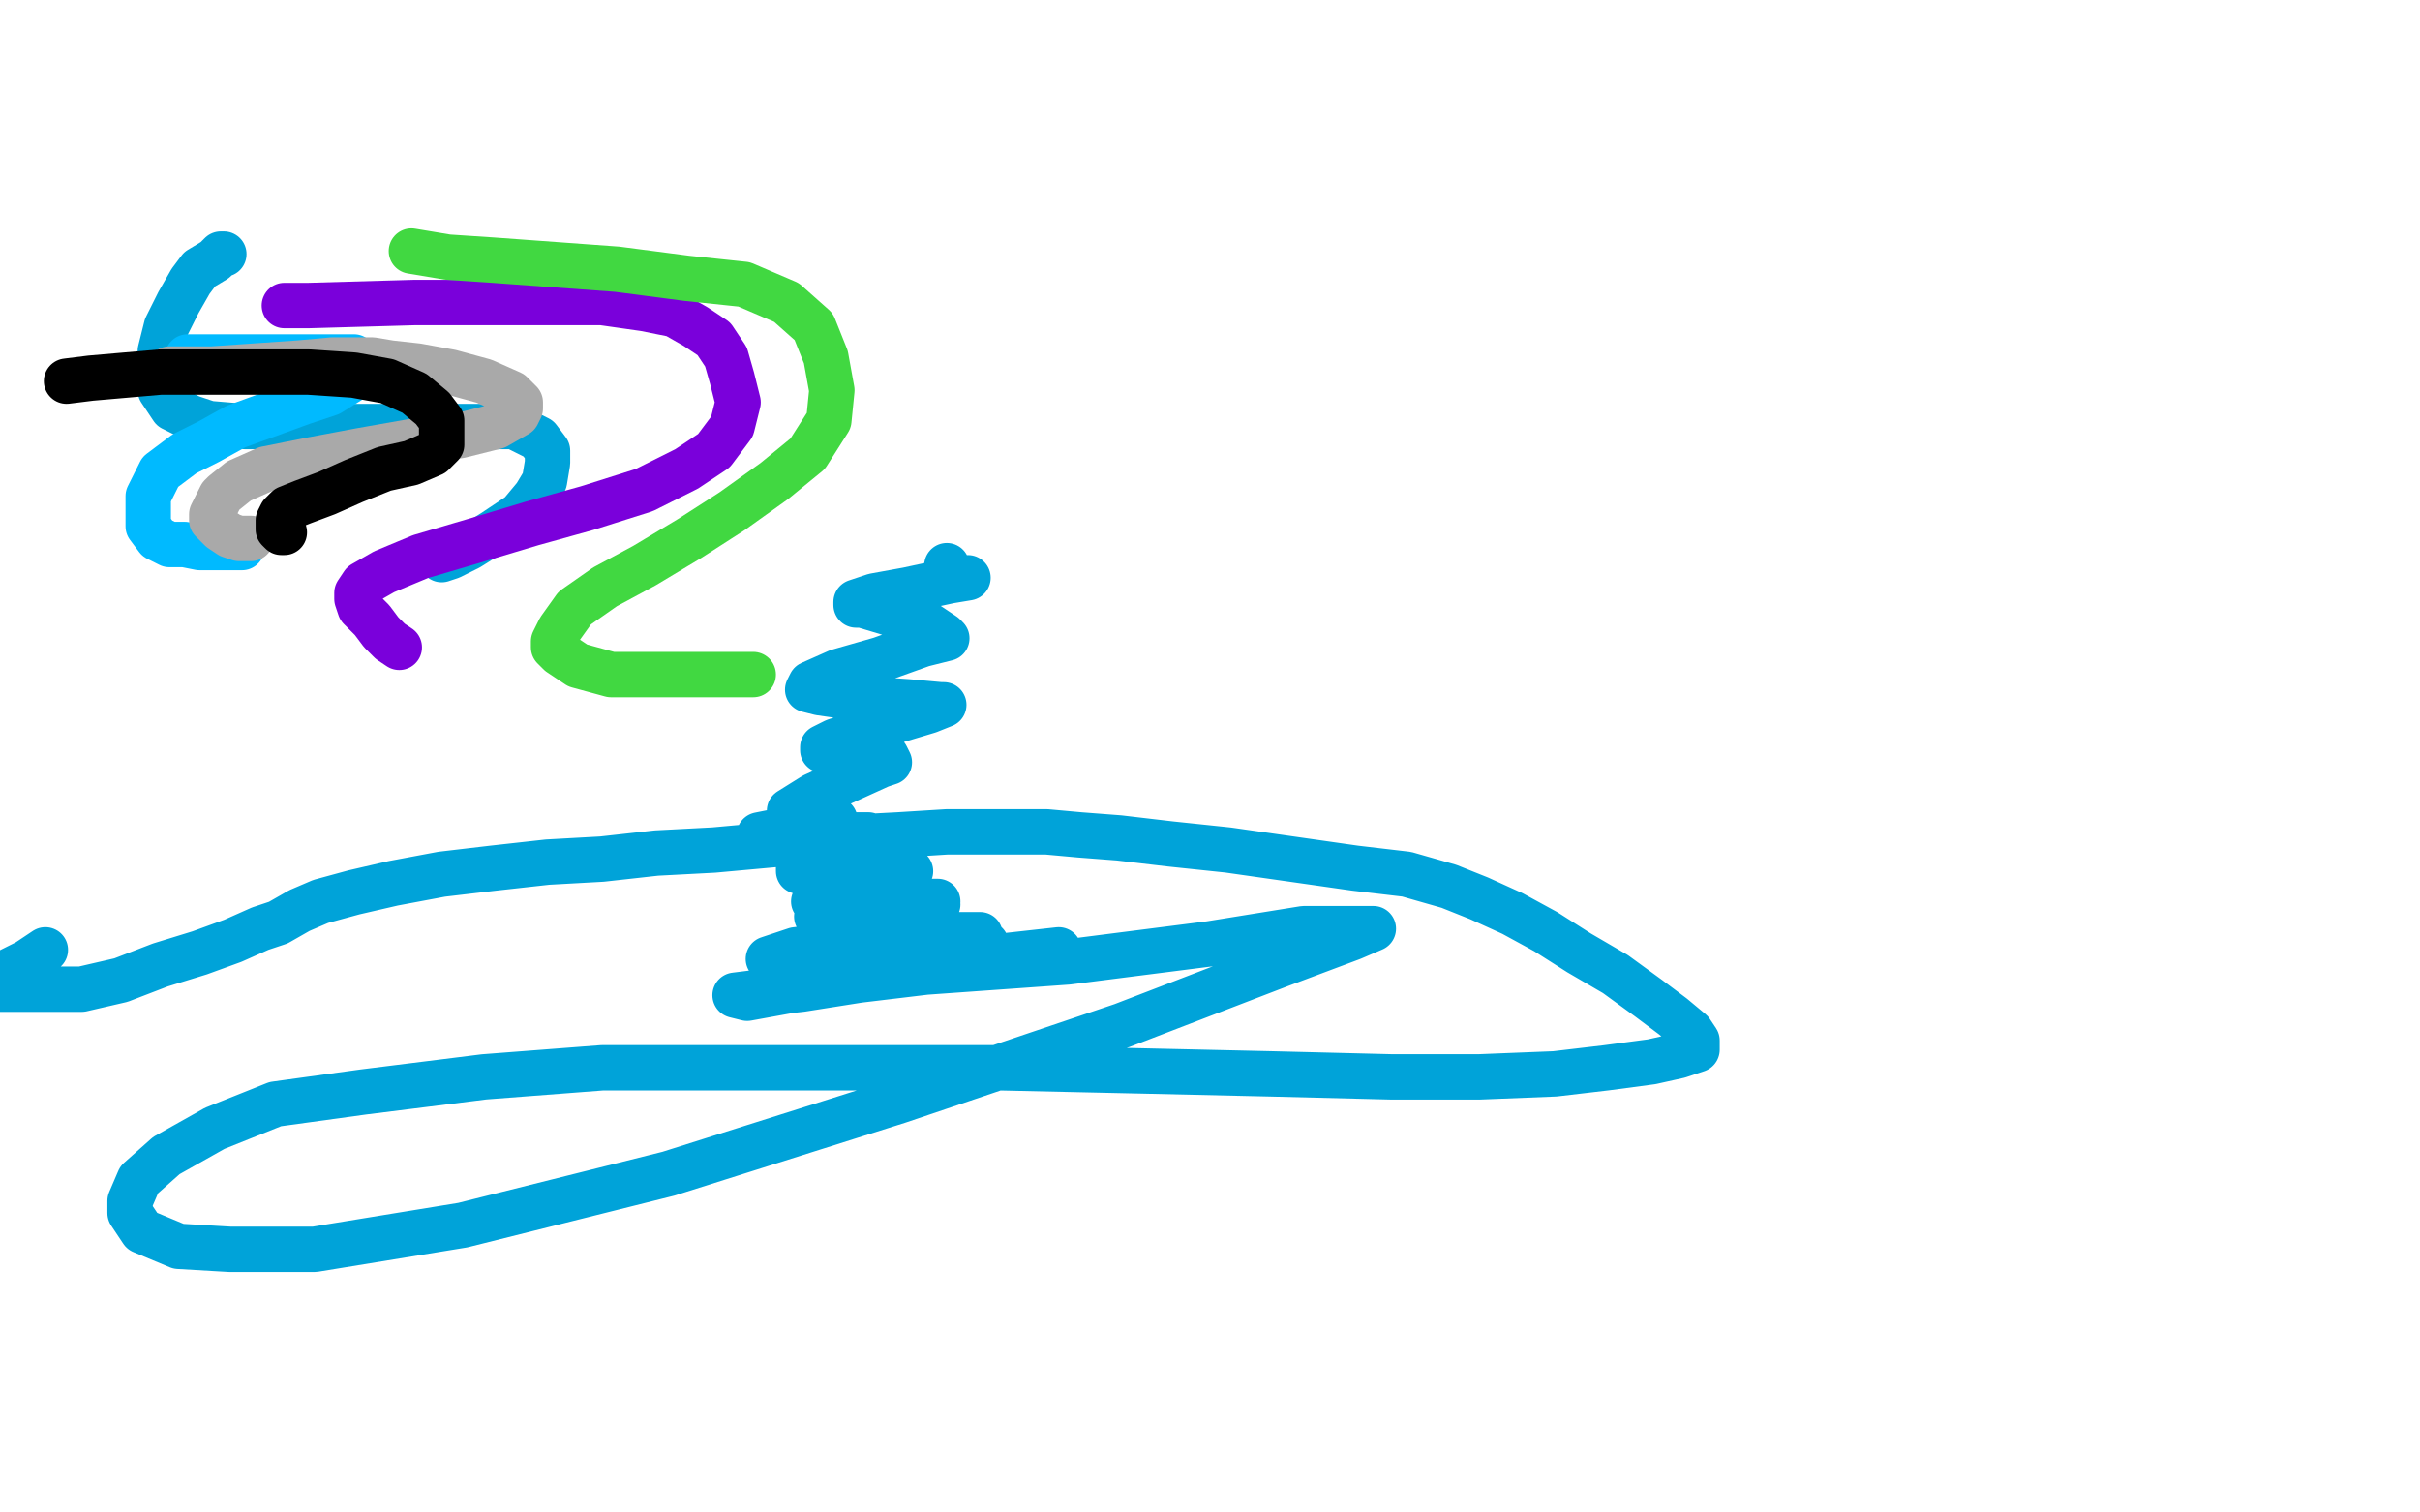 <?xml version="1.0" standalone="no"?>
<!DOCTYPE svg PUBLIC "-//W3C//DTD SVG 1.1//EN"
"http://www.w3.org/Graphics/SVG/1.1/DTD/svg11.dtd">

<svg width="800" height="500" version="1.1" xmlns="http://www.w3.org/2000/svg" xmlns:xlink="http://www.w3.org/1999/xlink" style="stroke-antialiasing: false"><desc>This SVG has been created on https://colorillo.com/</desc><rect x='0' y='0' width='800' height='500' style='fill: rgb(255,255,255); stroke-width:0' /><polyline points="15,314 9,318 9,318 -1,323 -1,323 -2,325 -2,325 -3,326 -3,326 -2,327 2,327 9,327 17,327 27,327 40,324 53,319 66,315 77,311 86,307 92,305 99,301 106,298 117,295 130,292 146,289 163,287 181,285 199,284 217,282 236,281 258,279 278,277 297,276 313,275 325,275 336,275 346,275 357,276 370,277 387,279 406,281 427,284 448,287 465,289 479,293 489,297 500,302 511,308 522,315 534,322 545,330 553,336 559,341 561,344 561,346 561,347 555,349 546,351 531,353 514,355 489,356 460,356 420,355 376,354 331,353 286,353 242,353 199,353 160,356 120,361 91,365 71,373 55,382 46,390 43,397 43,401 47,407 59,412 76,413 104,413 153,405 221,388 297,364 371,339 423,319 447,310 454,307 451,307 431,307 400,312 353,318 297,322 259,327 243,329 247,330 269,326 302,321 332,316 350,314 347,315 333,317 309,321 284,324 265,327 256,328 259,326 277,320 299,315 318,312 326,312 323,313 306,317 285,321 267,325 257,328 258,328 274,324 293,319 314,313 324,309 318,309 302,309 280,312 263,314 254,317 255,317 268,315 284,311 298,308 303,307 301,307 287,307 275,307 272,307 275,306 287,304 301,301 310,299 304,300 289,300 275,302 270,303 274,302 288,301 301,299 310,298 307,298 295,298 280,298 269,298 272,297 282,295 293,291 301,288 297,288 286,288 272,288 264,288 264,287 264,285 273,281 284,277 287,276 284,276 272,276 261,276 251,276 256,275 267,272 276,271 275,270 268,270 261,269 261,268 269,263 280,258 291,253 294,252 293,250 285,249 275,249 272,248 272,247 276,245 285,242 297,238 307,235 312,233 311,233 300,232 285,231 271,229 267,228 268,226 277,222 291,218 305,213 313,211 312,210 306,206 295,203 285,200 283,200 283,199 289,197 300,195 314,192 320,191 319,191 313,190 313,189 313,188 313,187" style="fill: none; stroke: #00a3d9; stroke-width: 15; stroke-linejoin: round; stroke-linecap: round; stroke-antialiasing: false; stroke-antialias: 0; opacity: 1.0"/>
<polyline points="74,84 73,84 73,84 71,86 71,86 66,89 66,89 63,93 63,93 59,100 59,100 55,108 55,108 53,116 53,116 53,123 53,129 57,135 63,138 69,140 81,141 97,141 117,141 139,141 156,141 170,141 178,145 181,149 181,153 180,159 177,164 172,170 163,176 155,181 149,184 146,185" style="fill: none; stroke: #00a3d9; stroke-width: 15; stroke-linejoin: round; stroke-linecap: round; stroke-antialiasing: false; stroke-antialias: 0; opacity: 1.0"/>
<polyline points="62,118 72,118 72,118 99,118 99,118 114,118 114,118 117,118 117,118 120,120 120,120 121,120 121,121 121,122 121,123 117,125 109,130 100,133 89,137 78,141 69,146 61,150 57,153 53,156 51,160 49,164 49,169 49,171 49,174 52,178 56,180 61,180 66,181 71,181 76,181 79,181 80,181" style="fill: none; stroke: #00baff; stroke-width: 15; stroke-linejoin: round; stroke-linecap: round; stroke-antialiasing: false; stroke-antialias: 0; opacity: 1.0"/>
<polyline points="56,122 70,122 70,122 99,120 99,120 110,119 110,119 117,119 117,119 121,119 121,119 123,119 123,119 129,120 138,121 149,123 160,126 169,130 172,133 172,135 171,137 164,141 152,144 136,146 119,149 103,152 88,155 79,159 74,163 73,164 72,166 71,168 70,170 70,172 73,175 76,177 79,178 81,178 82,178 83,178" style="fill: none; stroke: #a9a9a9; stroke-width: 15; stroke-linejoin: round; stroke-linecap: round; stroke-antialiasing: false; stroke-antialias: 0; opacity: 1.0"/>
<polyline points="22,126 30,125 30,125 53,123 53,123 64,123 64,123 75,123 75,123 87,123 87,123 102,123 102,123 117,124 128,126 137,130 143,135 146,139 146,144 146,147 143,150 136,153 127,155 117,159 108,163 100,166 95,168 93,170 92,172 92,173 92,174 92,175 93,176 94,176" style="fill: none; stroke: #000000; stroke-width: 15; stroke-linejoin: round; stroke-linecap: round; stroke-antialiasing: false; stroke-antialias: 0; opacity: 1.0"/>
<polyline points="94,101 102,101 102,101 137,100 137,100 161,100 161,100 181,100 181,100 199,100 199,100 213,102 213,102 223,104 230,108 236,112 240,118 242,125 244,133 242,141 236,149 227,155 213,162 194,168 176,173 156,179 139,184 127,189 120,193 118,196 118,198 119,201 123,205 126,209 129,212 132,214" style="fill: none; stroke: #7a00db; stroke-width: 15; stroke-linejoin: round; stroke-linecap: round; stroke-antialiasing: false; stroke-antialias: 0; opacity: 1.0"/>
<polyline points="136,83 148,85 148,85 163,86 163,86 204,89 204,89 227,92 227,92 246,94 246,94 260,100 260,100 269,108 273,118 275,129 274,139 267,150 256,159 242,169 228,178 213,187 200,194 190,201 185,208 183,212 183,214 185,216 191,220 202,223 221,223 249,223" style="fill: none; stroke: #41d841; stroke-width: 15; stroke-linejoin: round; stroke-linecap: round; stroke-antialiasing: false; stroke-antialias: 0; opacity: 1.0"/>
</svg>
